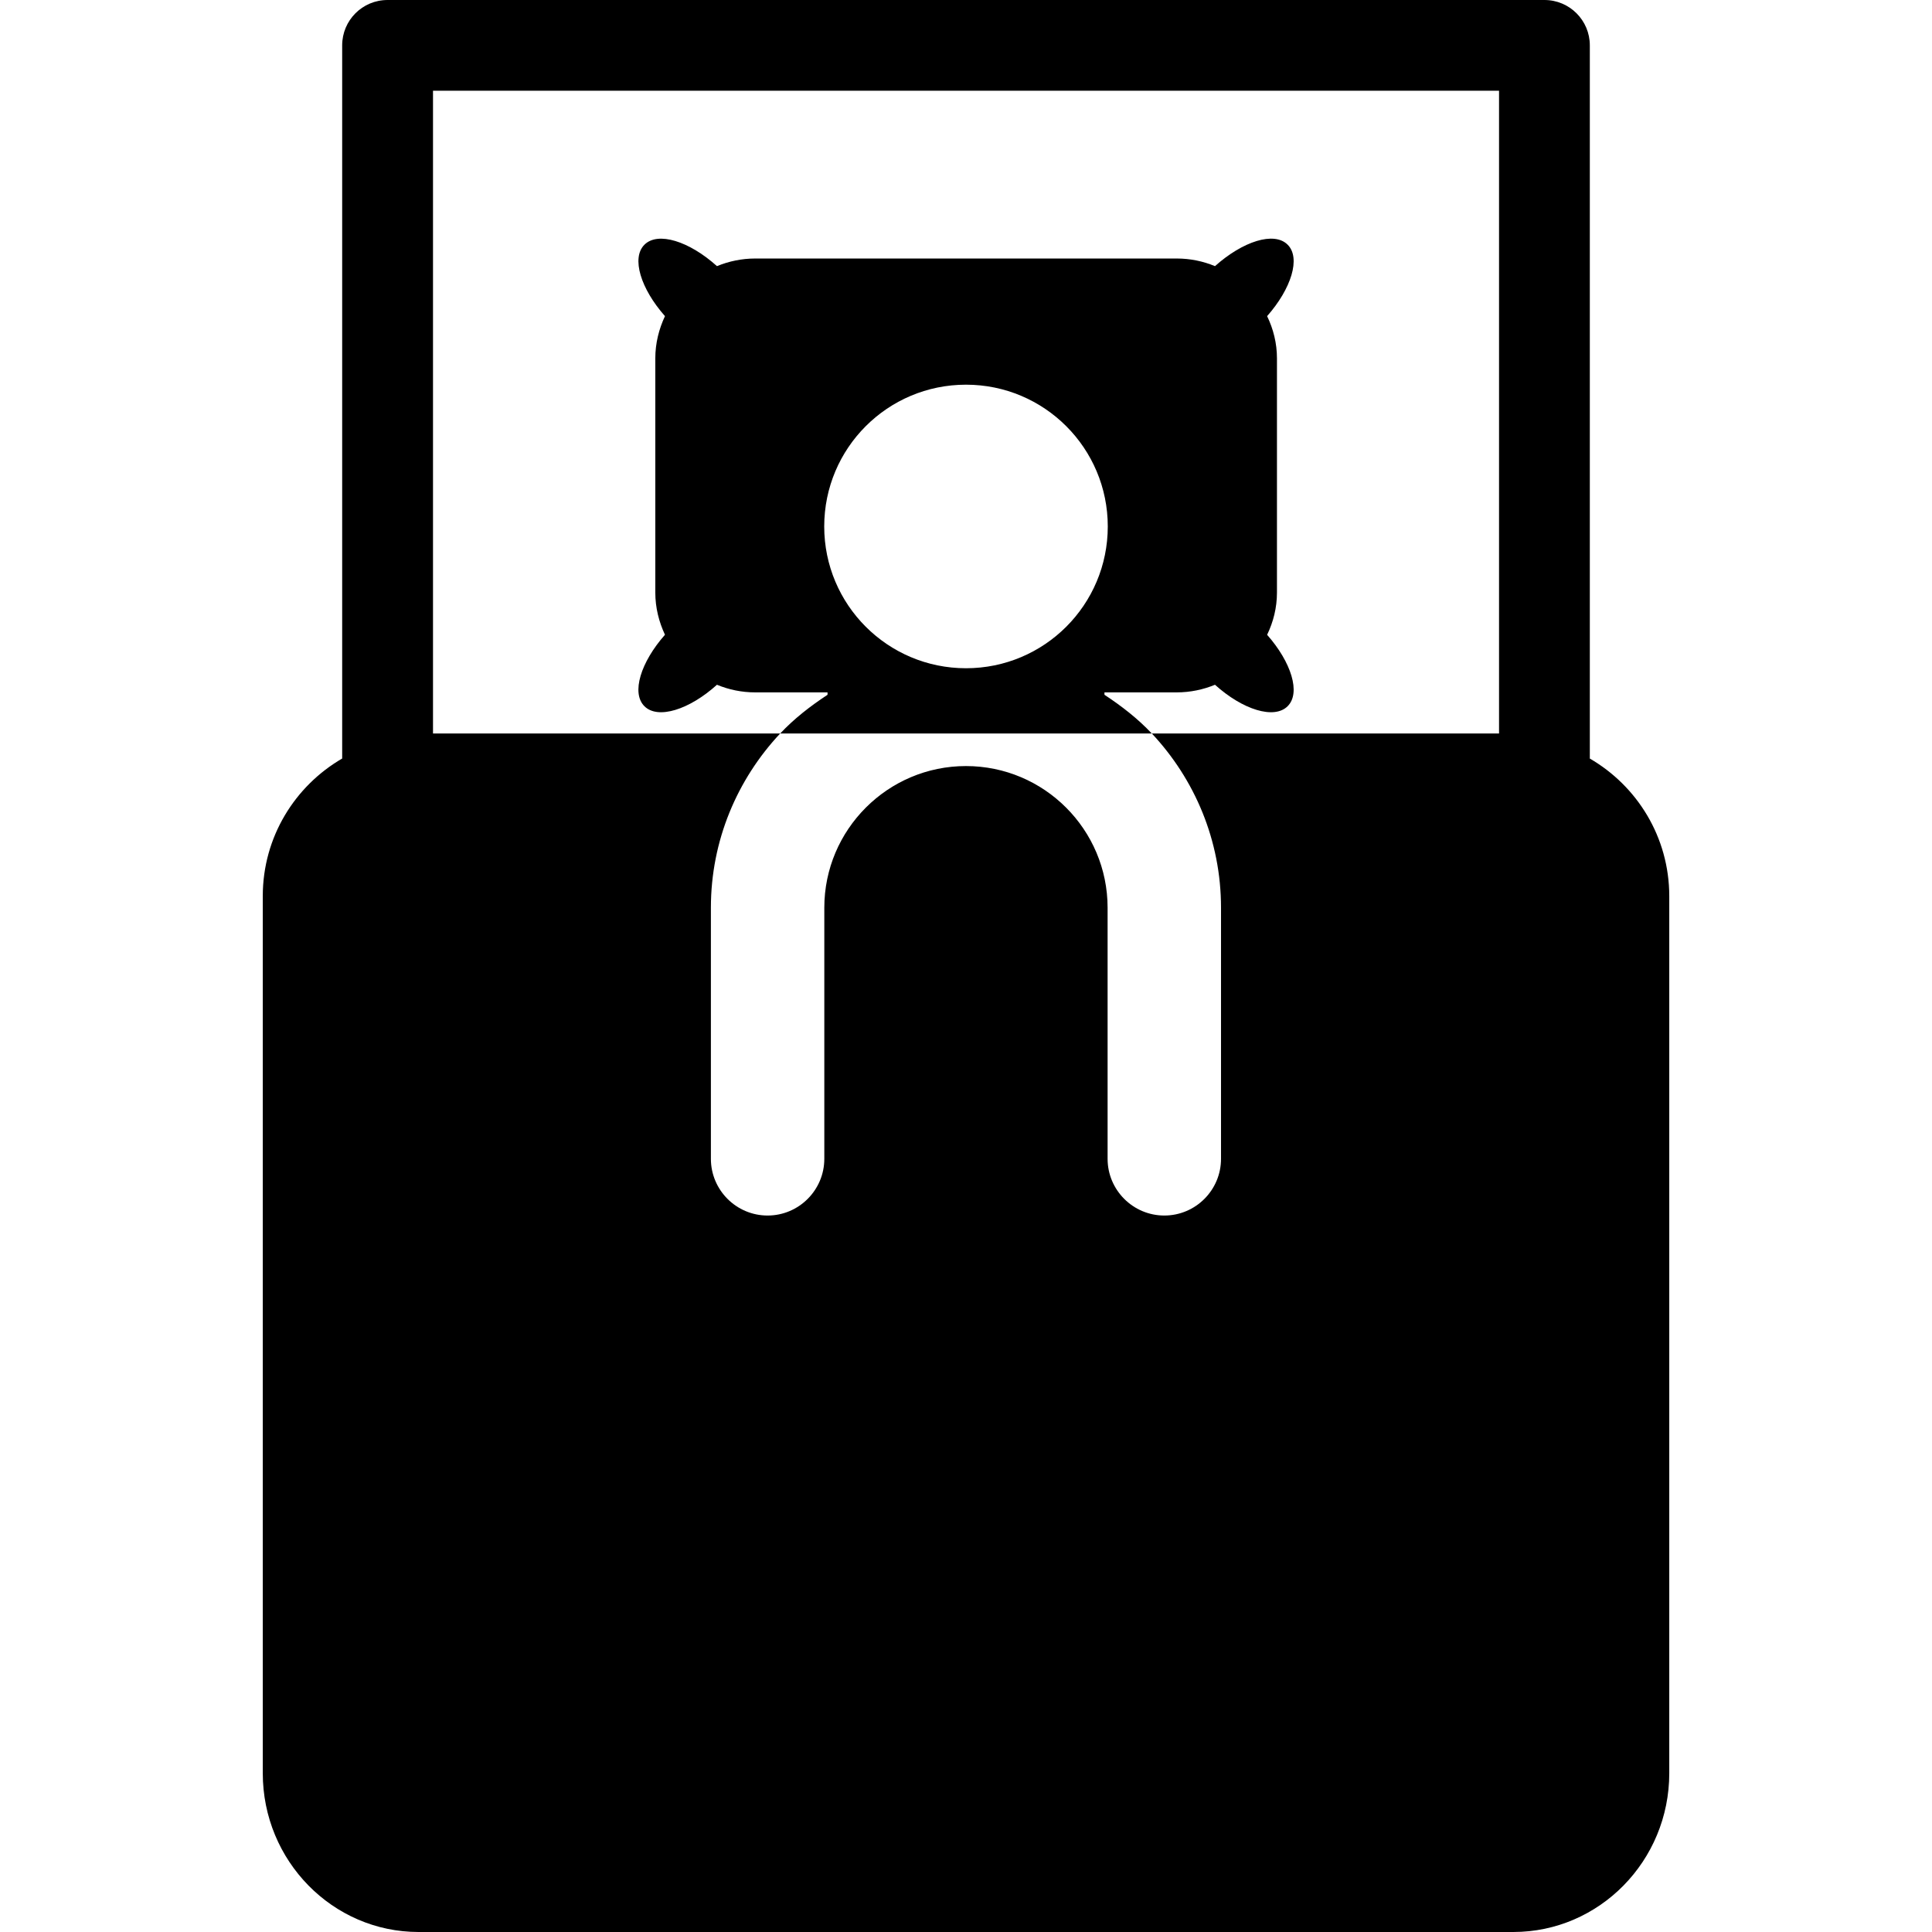 <?xml version="1.0" encoding="iso-8859-1"?>
<!-- Generator: Adobe Illustrator 16.0.0, SVG Export Plug-In . SVG Version: 6.00 Build 0)  -->
<!DOCTYPE svg PUBLIC "-//W3C//DTD SVG 1.1//EN" "http://www.w3.org/Graphics/SVG/1.1/DTD/svg11.dtd">
<svg version="1.1" id="Capa_1" xmlns="http://www.w3.org/2000/svg" xmlns:xlink="http://www.w3.org/1999/xlink" x="0px" y="0px"
	 width="42.584px" height="42.584px" viewBox="0 0 42.584 42.584" style="enable-background:new 0 0 42.584 42.584;"
	 xml:space="preserve">
<g>
	<path d="M35.042,16.72V1c0-0.552-0.447-1-1-1h-25.5c-0.554,0-1,0.448-1,1v15.719c-1.04,0.604-1.75,1.729-1.75,3.032v19.333
		c0,1.932,1.54,3.5,3.434,3.5h24.13c1.896,0,3.437-1.568,3.437-3.5V19.751C36.792,18.448,36.081,17.322,35.042,16.72z
		 M33.042,16.167h-7.654c0.943,1.006,1.525,2.355,1.525,3.841v5.534c0,0.688-0.559,1.25-1.25,1.25c-0.689,0-1.25-0.562-1.25-1.25
		v-5.534c0-1.722-1.398-3.123-3.122-3.123c-1.722,0-3.122,1.401-3.122,3.123v5.534c0,0.688-0.56,1.25-1.25,1.25
		s-1.25-0.562-1.25-1.25v-5.534c0-1.485,0.583-2.834,1.527-3.841H9.544V2h23.497V16.167z M24.344,15.261h1.592
		c0.299,0,0.584-0.061,0.844-0.168c0.607,0.549,1.304,0.77,1.601,0.473c0.295-0.293,0.08-0.972-0.452-1.574
		c0.137-0.284,0.217-0.597,0.217-0.932V7.899c0-0.334-0.08-0.647-0.217-0.931c0.532-0.603,0.747-1.282,0.452-1.575
		c-0.297-0.297-0.987-0.076-1.601,0.473c-0.26-0.108-0.545-0.168-0.844-0.168h-9.29c-0.299,0-0.583,0.061-0.843,0.168
		c-0.608-0.548-1.301-0.77-1.599-0.472c-0.293,0.293-0.08,0.972,0.453,1.574c-0.133,0.284-0.213,0.597-0.213,0.931v5.161
		c0,0.334,0.08,0.647,0.213,0.931c-0.533,0.603-0.747,1.282-0.453,1.575c0.297,0.297,0.991,0.076,1.599-0.473
		c0.26,0.108,0.544,0.168,0.843,0.168h1.594v0.053c-0.377,0.248-0.734,0.524-1.043,0.853h8.19c-0.309-0.328-0.666-0.605-1.043-0.853
		V15.261z M21.292,8.479c1.727,0,3.125,1.399,3.125,3.125s-1.398,3.125-3.125,3.125c-1.726,0-3.125-1.399-3.125-3.125
		S19.564,8.479,21.292,8.479z"/>
</g>
<g>
</g>
<g>
</g>
<g>
</g>
<g>
</g>
<g>
</g>
<g>
</g>
<g>
</g>
<g>
</g>
<g>
</g>
<g>
</g>
<g>
</g>
<g>
</g>
<g>
</g>
<g>
</g>
<g>
</g>
</svg>

